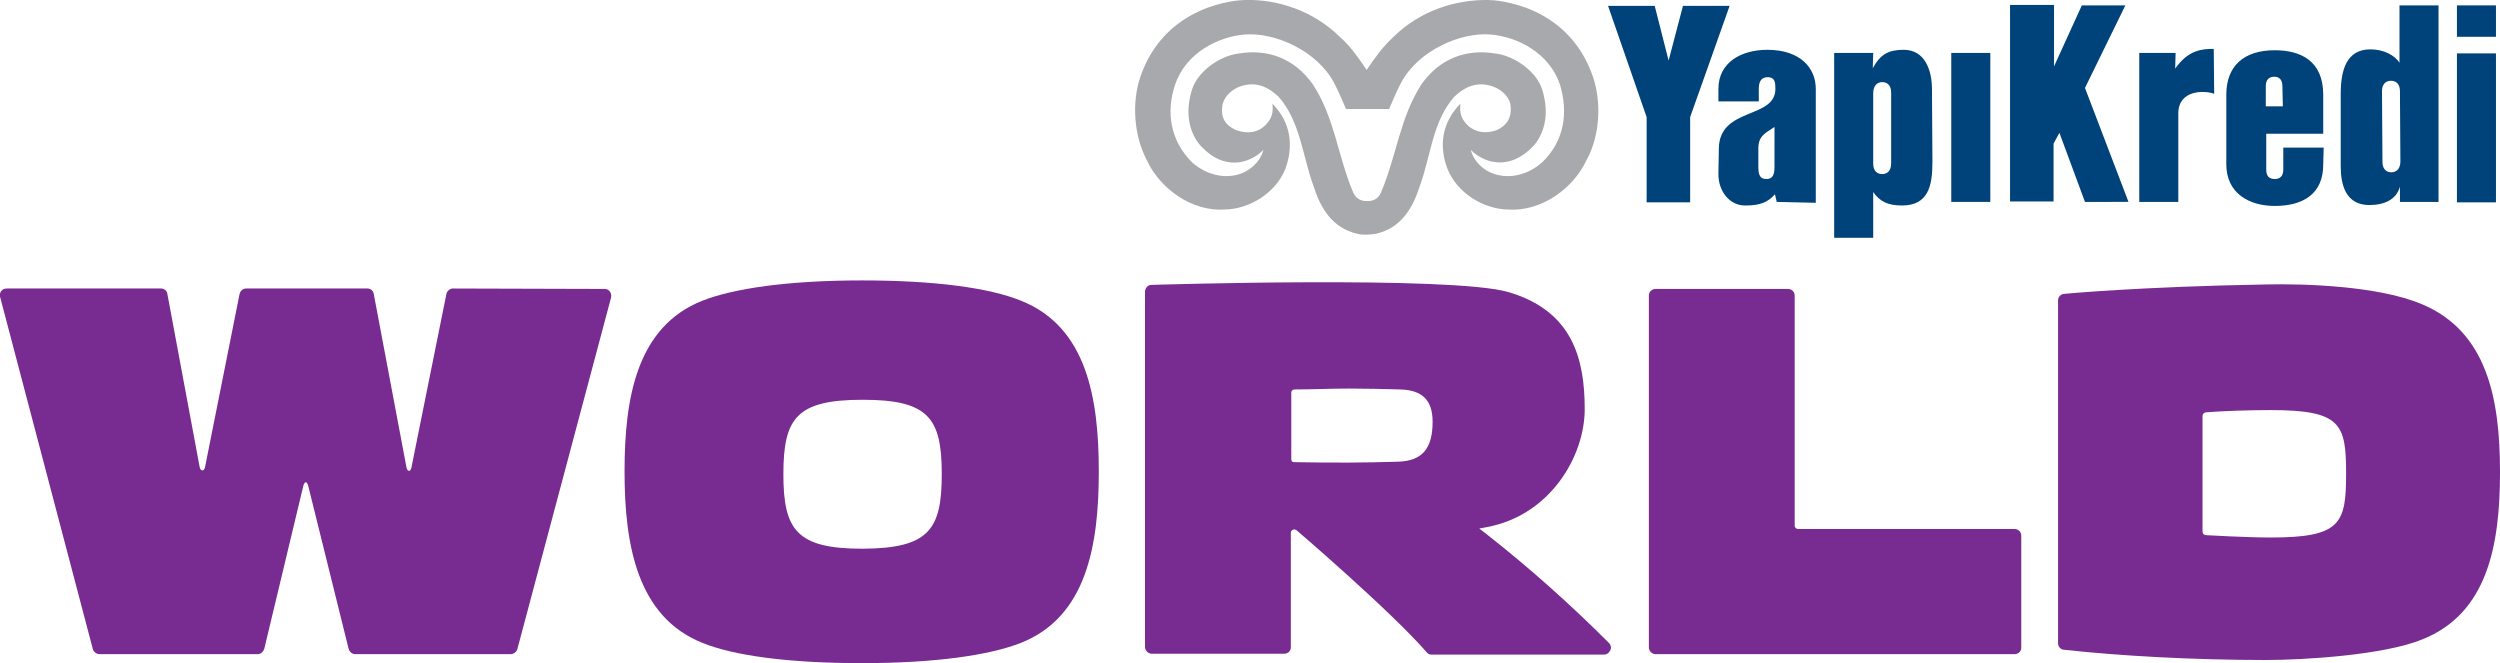 <?xml version="1.0" encoding="utf-8"?>
<!-- Generator: Adobe Illustrator 22.1.0, SVG Export Plug-In . SVG Version: 6.00 Build 0)  -->
<svg version="1.1" id="Layer_1" xmlns="http://www.w3.org/2000/svg" xmlns:xlink="http://www.w3.org/1999/xlink" x="0px" y="0px"
	 viewBox="0 0 557.2 147.8" style="enable-background:new 0 0 557.2 147.8;" xml:space="preserve">
<style type="text/css">
	.st0{fill:#782B90;}
	.st1{fill:#00427A;}
	.st2{fill:#A7A9AC;}
</style>
<g>
	<g>
		<path class="st0" d="M134.8,64.4c1,0,1.6,1,1.4,1.9l-20.9,78.4c-0.2,0.6-0.8,1.1-1.5,1.1H79.2c-0.7,0-1.3-0.5-1.5-1.2l-9-36.3
			c-0.3-1.1-0.8-1.1-1.1,0l-8.7,36.3c-0.2,0.6-0.7,1.2-1.5,1.2H22.2c-0.7,0-1.3-0.5-1.5-1.1L0,66.1c-0.2-0.7,0.3-1.8,1.5-1.8h34.4
			c0.6,0,1.3,0.4,1.4,1.2l7.2,38.6c0.2,1,1,1,1.2,0l7.7-38.6c0.2-0.7,0.7-1.2,1.5-1.2h27c0.7,0,1.3,0.5,1.4,1.2l7.3,38.7
			c0.2,1,0.9,1,1.1,0l7.8-38.7c0.1-0.6,0.8-1.2,1.4-1.2L134.8,64.4L134.8,64.4z"/>
		<path class="st0" d="M367.5,65.9c0-0.9,0.7-1.5,1.5-1.5h29.5c0.7,0,1.5,0.5,1.5,1.5v51.3c0,0.4,0.4,0.7,0.7,0.7H449
			c0.8,0,1.5,0.6,1.5,1.5v25c0,0.7-0.6,1.4-1.5,1.4h-80c-0.8,0-1.5-0.7-1.5-1.5V65.9L367.5,65.9z"/>
		<path class="st0" d="M557.2,105.2c0-16.4-2.9-31.3-17.4-37.4c-9.7-4.1-26.3-4.6-34.8-4.4c-28.4,0.5-45,2.1-45,2.1
			c-0.7,0.1-1.3,0.6-1.3,1.5c0,0,0,75.8,0,76.4c0,0.9,0.8,1.4,1.2,1.4c12.6,1.4,29,2.3,45.2,2.3c8.5,0,26.3-1.1,34.8-4.6
			C554.4,136.7,557.2,121.6,557.2,105.2z M490.9,118.2V92.7c0-0.5,0.4-0.7,0.7-0.8c3.9-0.3,9.5-0.5,14.5-0.5
			c15.7,0,16.8,3.1,16.8,14.2c0,11.1-1.2,14.2-16.8,14.2c-5.3,0-14-0.5-14-0.5C491,119.3,490.9,118.9,490.9,118.2z"/>
		<path class="st0" d="M209.9,105.7c0-12.5-2.9-16.6-17.6-16.6c-14.8,0-17.7,4.1-17.7,16.6s3,16.6,17.7,16.6
			C207,122.2,209.9,118.1,209.9,105.7z M244.9,105.1c0,16.4-2.7,32.4-17.4,38.2c-6.9,2.7-18.9,4.5-35.4,4.5s-28.6-1.7-35.5-4.5
			c-14.6-5.8-17.4-21.9-17.4-38.2c0-16.4,2.7-32.3,17.4-38.1c6.9-2.7,19-4.5,35.5-4.5s28.5,1.7,35.4,4.5
			C242.2,72.8,244.9,88.7,244.9,105.1z"/>
		<path class="st0" d="M358.6,143.3c-8.3-8.3-17.5-16.6-27.6-24.5c-0.4-0.3-0.9-0.7-1.3-1c0.6-0.1,1.1-0.2,1.6-0.3
			c14.2-2.6,21.9-15.8,21.9-26.3c0-11.4-2.8-21.9-17-26.1c-12.7-3.7-79.6-1.6-79.6-1.6c-0.7,0-1.3,0.6-1.4,1.4v79.3
			c0,0.7,0.6,1.5,1.5,1.5h29.6c0.7,0,1.4-0.6,1.4-1.4v-25.6c0,0,0-0.4,0.4-0.6c0.3-0.2,0.6-0.1,0.9,0.1c0.1,0.1,20.7,17.7,29,27.2
			c0.2,0.3,0.6,0.5,1,0.5h38.5c0.6,0,1-0.3,1.3-0.8C359.2,144.6,359.1,143.8,358.6,143.3z M287.8,102.2V87.5c0,0,0-0.3,0.2-0.5
			c0.1-0.1,0.3-0.2,0.5-0.2c4,0,8.1-0.2,12.2-0.2c3.7,0,7.7,0.1,11.3,0.2c5,0.1,7.3,2.4,7.3,7.2c0,6.1-2.4,8.7-7.6,8.9
			c-3.7,0.1-7.4,0.2-11.1,0.2c-4.1,0-8.2,0-12.2-0.1c-0.1,0-0.3,0-0.5-0.2C287.8,102.5,287.8,102.2,287.8,102.2z"/>
	</g>
	<g>
		<rect x="547.6" y="1.2" class="st1" width="8.7" height="7"/>
		<path class="st1" d="M376.7,26.1v19H367v-19l-8.6-24.8h10.4l3.1,12.2l3.2-12.2h10.4L376.7,26.1z"/>
		<path class="st1" d="M396,45l-0.4-1.7c-1.5,1.7-3.2,2.5-6.5,2.5c-3.6,0.1-6.2-3.2-6.1-7.2l0.1-5.6c0.2-9.2,12.6-6.4,12.6-13.2
			c0-1.4-0.1-2.6-1.7-2.6s-2,1.2-2,2.6v2.8h-9v-2.8c0-5.9,5.1-8.7,10.9-8.7c7.4,0,10.8,4.1,10.8,8.7v25.4L396,45L396,45z
			 M395.5,28.3c-2.1,1.4-3.6,2-3.6,4.8v4.1c0,2,0.5,2.7,1.8,2.7s1.8-0.8,1.8-2.7L395.5,28.3L395.5,28.3z"/>
		<path class="st1" d="M430.7,36.1c0,5.3-0.9,9.7-6.8,9.7c-3.3,0-5-1-6.4-3V53h-8.7V11.8h8.7l-0.1,3.4c1.7-3.1,3.5-4.1,6.9-4.1
			c4.7,0,6.3,4.5,6.3,8.8L430.7,36.1L430.7,36.1z M421.5,20.6c0-1.5-0.8-2.3-2-2.3s-2,0.9-2,2.5v15.7c0,1.5,0.8,2.3,2,2.3
			s2-0.8,2-2.4V20.6z"/>
		<path class="st1" d="M434.9,45V11.8h8.7V45H434.9z"/>
		<path class="st1" d="M464.7,45L459,29.6l-1.3,2.4v12.9H448V1.1h9.8v13.7L464,1.2h9.7l-9,18.4l9.7,25.4L464.7,45L464.7,45z"/>
		<path class="st1" d="M493.5,20.9c-2.2-0.8-8-0.9-8,4.4V45h-8.7V11.8h8.1l-0.1,3.5c3-4.3,6.2-4.4,8.6-4.4L493.5,20.9L493.5,20.9
			L493.5,20.9z"/>
		<path class="st1" d="M517.8,36.7c0,6.6-4.6,9.2-10.8,9.2c-5.7,0-10.8-2.8-10.8-9.3V21.1c0-6.3,3.8-9.9,10.8-9.9
			c5.7,0,10.8,2.3,10.8,9.9v8.7h-12.7v8c0,1.4,0.6,2.1,1.9,2.1c1.3,0,1.9-0.8,1.9-2.1v-4.9h9L517.8,36.7L517.8,36.7z M508.7,19.2
			c0-1.3-0.6-2.1-1.8-2.1c-1.3,0-1.9,0.8-1.9,2.1v4.5h3.8L508.7,19.2z"/>
		<path class="st1" d="M534.9,45v-3.4c-0.8,2.9-3.5,4.1-6.8,4.1c-5.3,0-6.4-4.5-6.4-8.7V20.9c0-5.3,1.3-9.9,6.6-9.9
			c3.1,0,5.5,1.4,6.5,3V1.2h8.7V45L534.9,45L534.9,45z M534.9,20.3c0-1.5-0.8-2.3-2-2.3s-2,0.8-2,2.3l0.1,15.8c0,1.5,0.8,2.3,2,2.3
			s2-0.9,2-2.4L534.9,20.3L534.9,20.3z"/>
		<path class="st1" d="M547.6,45.1V11.9h8.7v33.2H547.6z"/>
	</g>
	<path class="st2" d="M355,17c-5.6-16.1-21.6-17-23.3-17c-7.2-0.1-15.1,2.3-21.1,8.2c-2.4,2.2-4.2,4.7-6,7.4l0,0l0,0
		c-1.8-2.7-3.6-5.3-6-7.4c-6-5.9-14-8.4-21.1-8.2c-1.6,0-17.7,0.9-23.3,17c-2,5.8-1.5,13.2,1.4,18.7c2.9,6.3,10,11.5,17.4,11
		c5.4-0.1,11.3-3.6,13.5-9.1c1.8-5,1.3-10.2-2.9-14.5c0.1,1.1,0.2,2.6-0.9,4c-1.7,2.4-4.4,2.9-7.2,1.9c-2.5-1.1-3.4-2.9-3.1-5.2
		c0.2-2,1.8-3.5,3.4-4.3c3.3-1.4,6.3-0.7,9.2,2.1c4.8,5.4,5.4,13.5,7.7,19.7c1.6,5.1,4.2,9.5,9.8,10.8c0.7,0.2,1.4,0.2,2.1,0.2l0,0
		l0,0l0,0l0,0c0.7,0,1.4-0.1,2.1-0.2c5.6-1.3,8.2-5.7,9.8-10.8c2.3-6.2,2.8-14.3,7.6-19.7c2.9-2.8,5.9-3.5,9.2-2.1
		c1.7,0.8,3.3,2.3,3.4,4.3c0.2,2.3-0.7,4.1-3.1,5.2c-2.8,1-5.5,0.4-7.2-1.9c-1.1-1.4-1-2.9-0.9-4c-4.2,4.3-4.8,9.5-2.9,14.5
		c2.2,5.5,8.1,9,13.5,9.1c7.4,0.5,14.5-4.6,17.5-11C356.6,30.3,357,22.8,355,17z M343.7,36.2c-3.4,3-7.9,3.9-11.6,2.2
		c-2.2-1-3.8-3-4.3-5c3.1,3.1,8.7,4.6,13.8-0.7c0,0,4.8-4.4,2.1-12.8c-1.3-4.1-6.4-7.6-10.6-8c-6.3-1-12.2,1.1-16.3,6.9
		c-4.8,7.5-5.5,15.8-9,24.1c-0.6,1.4-1.8,2-3.1,1.9l0,0l0,0l0,0l0,0c-1.2,0.1-2.5-0.5-3.1-1.9c-3.5-8.3-4.1-16.6-9-24.1
		c-4.1-5.8-10-7.9-16.3-6.9c-4.2,0.4-9.3,3.9-10.6,8c-2.7,8.4,2.1,12.8,2.1,12.8c5.1,5.4,10.7,3.8,13.8,0.7c-0.5,2-2.1,3.9-4.3,5
		c-3.7,1.7-8.2,0.8-11.6-2.2c-5-5-5.8-11.4-3.8-17.3c2.4-7.2,9.7-10.7,15.4-11.2c6.8-0.6,16.2,3.6,20,10.7c0.9,1.6,2.7,5.9,2.7,5.9
		h4.8h4.8c0,0,1.8-4.3,2.7-5.9c3.8-7.1,13.2-11.3,20-10.7c5.8,0.5,13,4,15.4,11.2C349.5,24.9,348.8,31.3,343.7,36.2z"/>
</g>
</svg>
